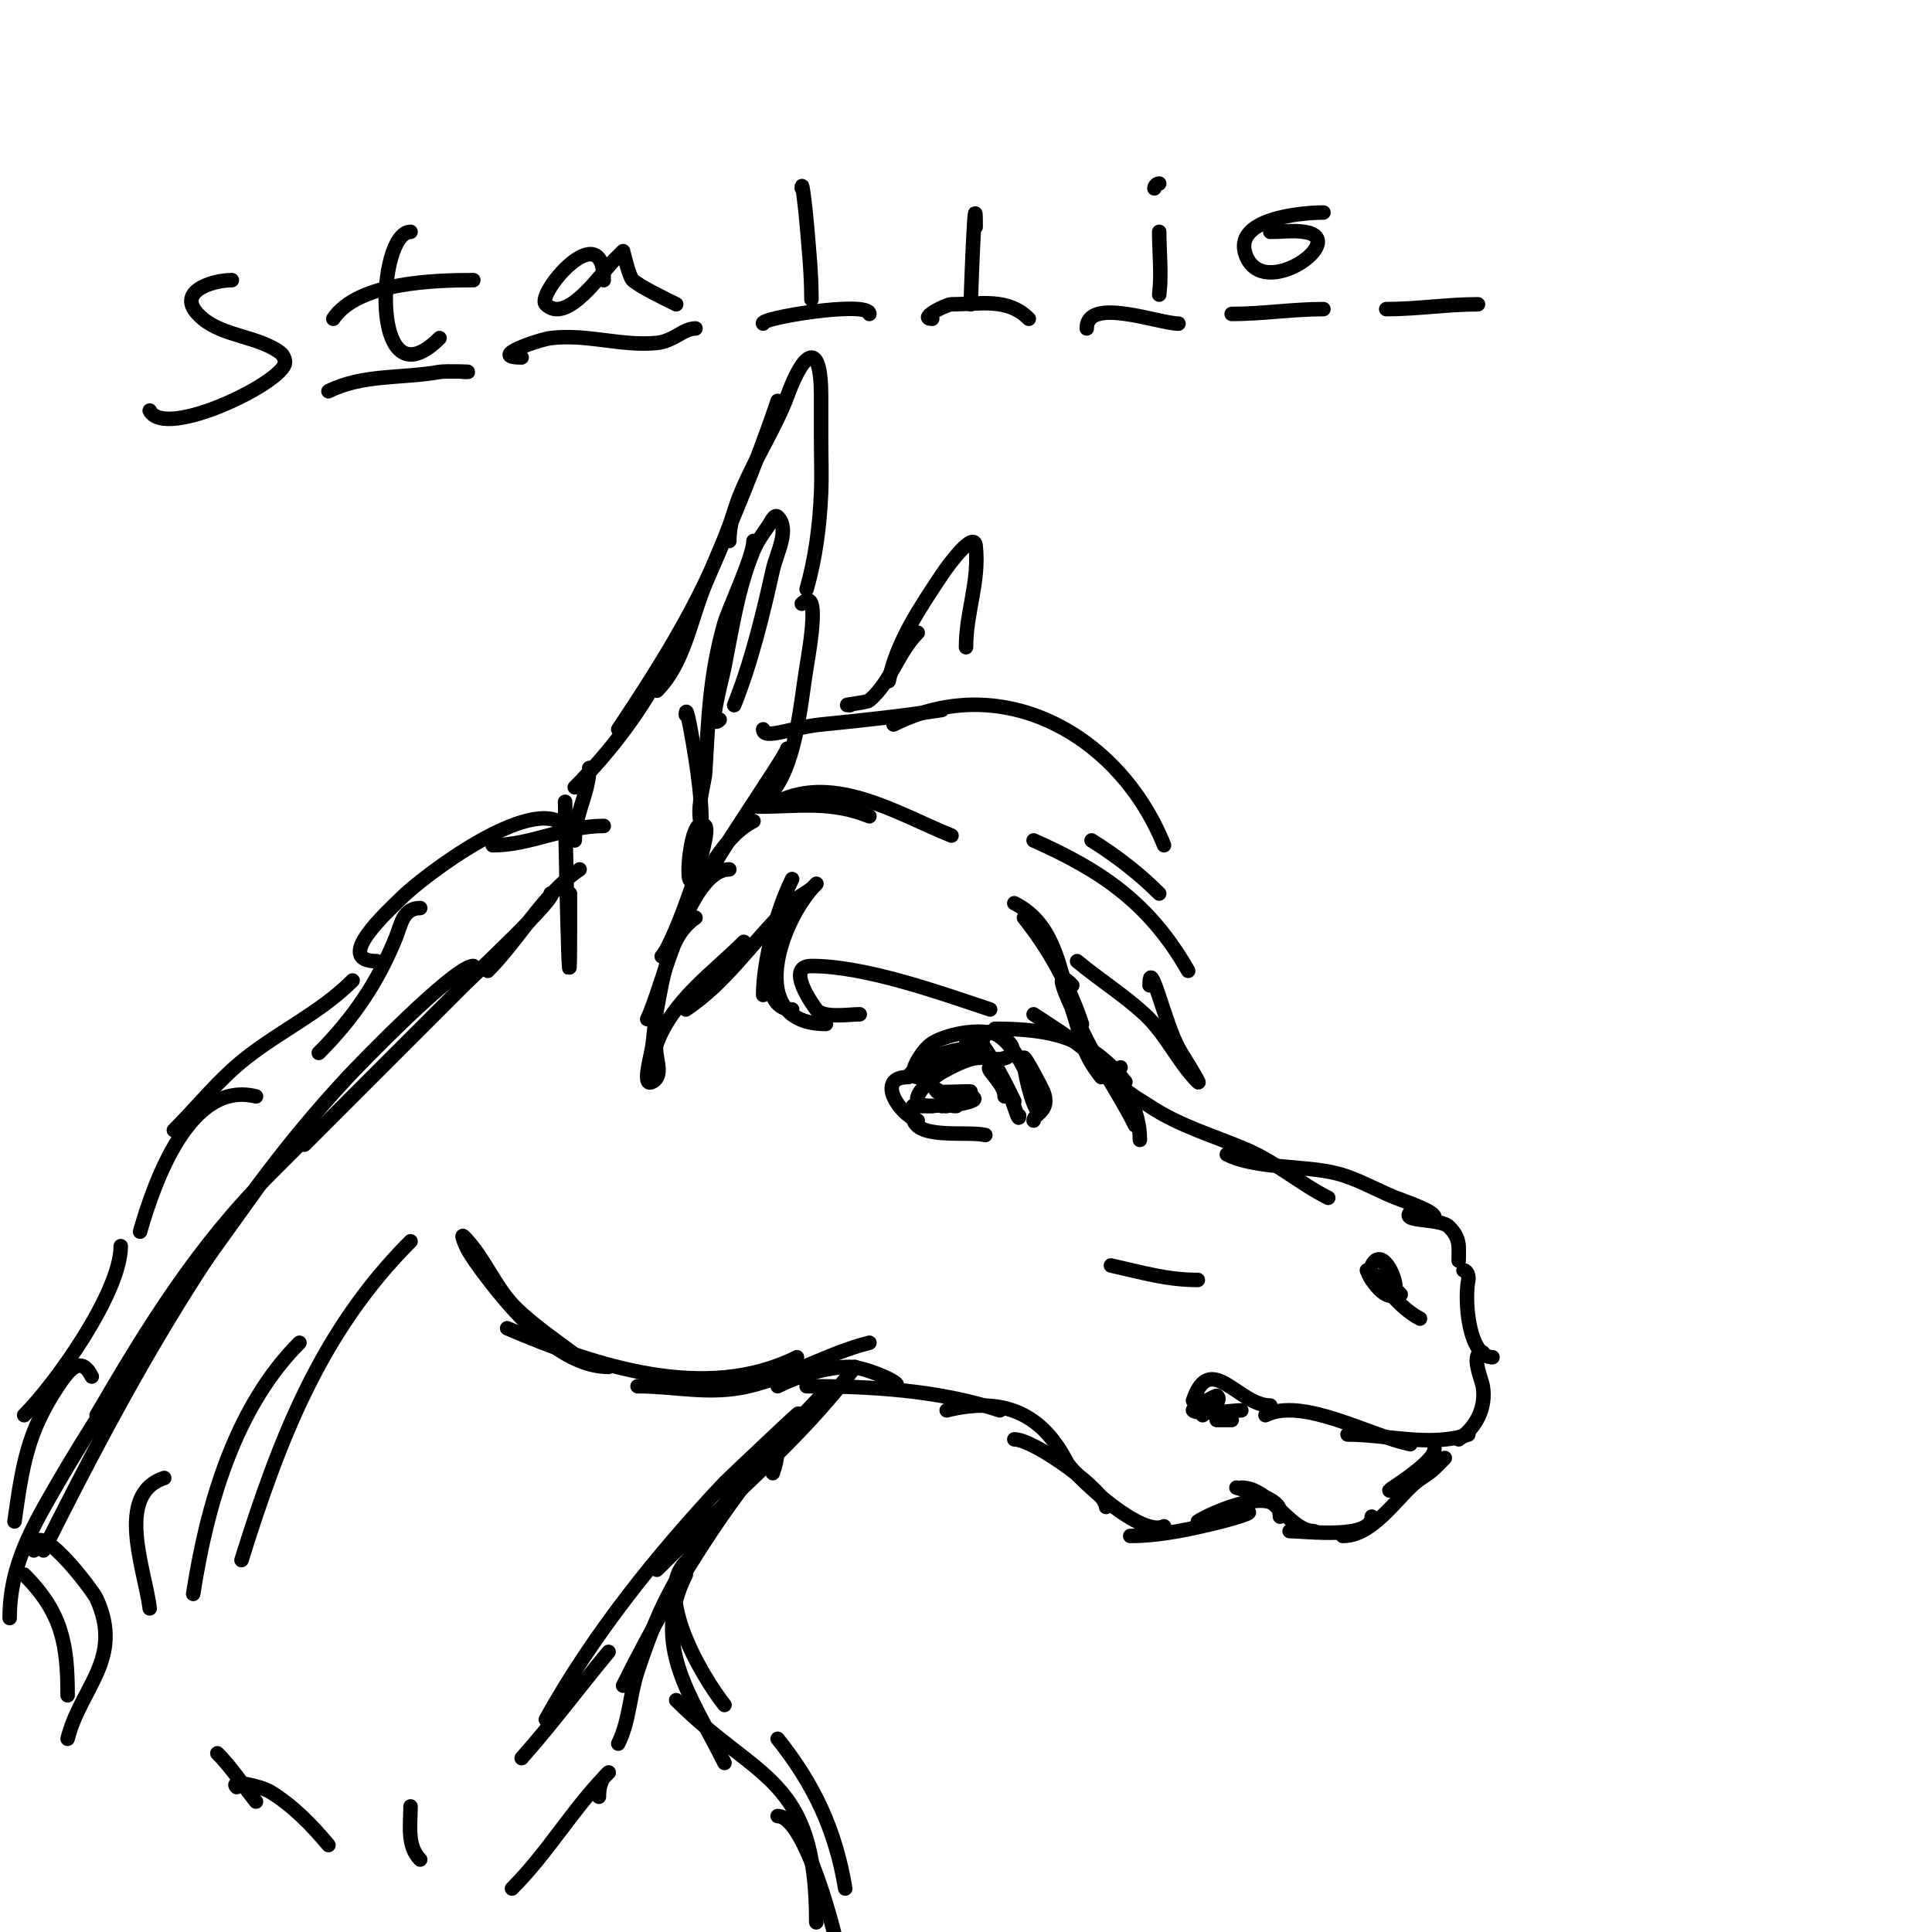 <svg viewBox='0 0 400 400' version='1.1' xmlns='http://www.w3.org/2000/svg' xmlns:xlink='http://www.w3.org/1999/xlink'><g fill='none' stroke='#000000' stroke-width='3' stroke-linecap='round' stroke-linejoin='round'><path d='M118,185c0,2.333 0,4.667 0,7c0,27.869 -1,-21.875 -1,-26'/><path d='M119,174c0,-5.664 3,-9.874 3,-15'/><path d='M119,163c7.608,-7.608 14.182,-16.364 19,-26'/><path d='M128,151c9.561,-14.342 18.545,-28.635 24,-45'/><path d='M136,143c5.729,-5.729 7.032,-14.951 10,-22c5.367,-12.747 10.632,-24.897 15,-38'/><path d='M151,112c0,-9.393 8.716,-20.97 12,-30c3.429,-9.429 7,-11.769 7,0c0,3 0,6 0,9c0,3.667 0.153,7.337 0,11c-0.281,6.735 -1.148,13.518 -3,20'/><path d='M166,125c3.867,-3.867 1.741,8.557 1,13c-1.271,7.626 -2.156,21.156 -8,27'/><path d='M163,155c0,1.298 -20.11,30.11 -15,25'/><path d='M156,170c-6.991,3.496 -11.603,14.207 -15,21'/><path d='M137,198c2.542,-2.542 10.594,-25.406 9,-27c-3.468,-3.468 -4.617,18.159 -2,9c2.094,-7.328 1.136,-15.616 0,-23c-0.467,-3.037 -2,-12.073 -2,-9'/><path d='M146,172c-2.557,-2.557 -0.139,-9.636 0,-12c0.651,-11.061 0.892,-20.122 4,-31c0.791,-2.768 6,-13.811 6,-17'/><path d='M149,149c-2.603,2.603 0.278,-7.39 1,-11c1.613,-8.066 2.788,-16.29 6,-24c0.748,-1.794 1.87,-3.418 3,-5c0.548,-0.767 1.333,-2.667 2,-2c2.603,2.603 -0.201,7.406 -1,11c-2.075,9.337 -4.448,19.121 -8,28'/><path d='M157,167c8.29,0 14.827,-1.269 23,2'/><path d='M161,166c11.796,-5.898 25.255,2.702 36,7'/><path d='M210,187c6.141,3.071 8.206,8.721 10,15'/><path d='M222,204c-5.063,-5.063 0.388,5.532 1,7c3.301,7.924 8.201,14.402 12,22'/><path d='M232,221c-3.096,3.096 3.645,6.43 6,8c6.261,4.174 13.157,6.067 20,9c6.292,2.696 11.187,7.094 17,10'/><path d='M254,239c6.157,3.079 16.315,2.217 23,4c4.187,1.117 7.977,3.391 12,5c1.432,0.573 8,2.732 8,4'/><path d='M292,251c-2.11,2.11 6.121,1.121 8,3c2.447,2.447 2,4.151 2,7'/><path d='M303,263c0.745,0 1.146,1.269 1,2c-0.872,4.359 0.089,16 5,16'/><path d='M307,280c-2.698,0 -0.22,5.683 0,7c0.756,4.533 -1.481,8.654 -5,11'/><path d='M304,297c-7.934,2.645 -16.759,0 -25,0'/><path d='M292,299c-8.295,-1.659 -22.322,-9.839 -30,-6'/><path d='M263,291c-6.614,0 -12.495,-11.516 -16,-1'/><path d='M249,293c1.179,-1.179 4.179,-2.821 3,-4c-0.235,-0.235 -5.275,2.725 -5,3c1.081,1.081 8.29,0 10,0'/><path d='M255,294c-1,0 -4,0 -3,0'/><path d='M297,300c0,3.679 -16.12,12.06 -6,7c0.943,-0.471 2.123,-0.415 3,-1c1.776,-1.184 3.491,-2.491 5,-4c0.667,-0.667 -1.333,1.333 -2,2c-1.179,1.179 -2.735,1.915 -4,3c-4.16,3.566 -8.864,11 -15,11'/><path d='M284,314c0,4.819 -13.741,3 -17,3'/><path d='M272,317c-4.934,0 -9.056,-9 -15,-9'/><path d='M265,313c0,-2.792 -6.124,-4.041 -9,-5'/><path d='M265,314c0,-7.118 -14.332,-0.779 -17,1'/><path d='M258,313c2.575,0 -4.429,1.857 -5,2c-6.093,1.523 -12.723,3 -19,3'/><path d='M241,316c-4.58,2.29 -17.234,-9.312 -20,-13'/><path d='M229,312c0,-3.3 -14.894,-14 -19,-14'/><path d='M221,303c-5.102,-10.204 -13.106,-13.973 -25,-11'/><path d='M207,292c-12.648,-4.216 -26.751,-5 -40,-5'/><path d='M185,287c3.283,0 -5.717,-4 -9,-4c-4.876,0 -10.707,1.853 -15,4'/><path d='M180,278c-8.537,2.134 -16.347,6.964 -25,9c-8.099,1.906 -15.132,0 -23,0'/><path d='M165,281c-18.918,9.459 -41.81,1.796 -60,-6'/><path d='M126,283c-9.446,0 -18.613,-10.144 -24,-17c-1.772,-2.255 -3.525,-4.541 -5,-7c-0.542,-0.904 -1.745,-3.745 -1,-3c4.384,4.384 6.515,10.719 11,15c4.293,4.098 9.333,7.333 14,11'/><path d='M283,263c0.333,0.667 0.553,1.404 1,2c0.849,1.131 1.735,2.368 3,3c4.718,2.359 -0.281,-11.437 -3,-6c-0.037,0.073 3.858,3.858 6,6'/><path d='M286,265c1.443,2.886 5.086,6.543 8,8'/><path d='M249,290l-1,0'/><path d='M228,223c-4.131,-5.163 -4.019,-8.057 -6,-14'/><path d='M224,212c-2.629,-7.886 -6.787,-15.484 -12,-22'/><path d='M211,231c0,2.851 -2.684,-10 -6,-10c-0.745,0 0.553,1.404 1,2c0.894,1.193 2,2.509 2,4'/><path d='M210,228c-0.296,-0.592 -10,-21.071 -10,-11'/><path d='M205,219c-5.353,0 -10.084,-0.458 -15,2'/><path d='M202,217c-4.811,0 -11.389,2.083 -14,6'/><path d='M188,223c-6.785,0 -1.887,7.704 2,9'/><path d='M189,231c0,5.145 11.3,3.075 15,4'/><path d='M198,229c-3.676,0 6.446,-0.851 3,-2c-2.735,-0.912 -5,-0.613 -5,2'/><path d='M214,232c0,-1.4 3.631,-1.922 2,-6c-0.262,-0.655 -3.837,-7.488 -4,-7c-0.449,1.346 1.895,11 3,11c1.374,0 -0.565,-2.696 -1,-4c-1.34,-4.02 -4.126,-10.063 -8,-12c-0.596,-0.298 -1.702,-0.596 -2,0c-3.979,7.958 10.399,5.8 4,1c-3.598,-2.699 -11.736,-1.04 -15,1c-2.153,1.345 -5.539,7 -3,7c4.805,0 8.64,-4 13,-4c0.333,0 -0.677,-0.081 -1,0c-2.493,0.623 -4.774,1.728 -7,3c-2.31,1.32 -8.962,7 -2,7'/><path d='M195,229c5.002,0 -3.063,-5.063 -1,-3c0.275,0.275 7,-0.163 7,0c0,3.354 -10.344,3 -12,3'/><path d='M151,180c-8.537,0 -13.977,24.954 -17,31'/><path d='M144,190c-5.587,3.725 -6.816,12.684 -8,19c-0.495,2.641 -0.558,5.349 -1,8c-0.384,2.302 -2.087,8.043 0,7c2.862,-1.431 0.131,-5.683 1,-8c3.372,-8.993 11.516,-14.516 18,-21'/><path d='M142,209c8.13,-5.42 13.143,-13.143 20,-20'/><path d='M164,182c-3.16,6.319 -6,17.046 -6,24'/><path d='M164,209c-7.696,0 -3.807,-15.025 -2,-19c1.847,-4.063 2.965,-3.724 6,-6c0.377,-0.283 1.333,-1.333 1,-1c-7.567,7.567 -14.859,29 2,29'/><path d='M178,210c-2.36,0 -7.497,0.879 -9,-1c-0.387,-0.484 -6.632,-9 -1,-9c11.145,0 26.659,5.553 37,9'/><path d='M206,213c11.955,0 19.737,1.922 27,11'/><path d='M236,236c0,-12.659 -12.817,-19.878 -22,-26'/><path d='M158,151c0,2.284 5.96,-0.396 12,-1c8.351,-0.835 16.704,-1.724 25,-3'/><path d='M185,150c22.898,-11.449 47.009,2.521 56,25'/><path d='M240,185c-4.197,-4.197 -8.967,-7.855 -14,-11'/><path d='M214,174c14.376,6.389 24.106,13.185 32,27'/><path d='M238,204c0,-6.39 3.178,7.92 6,13c0.944,1.699 2.036,3.312 3,5c0.37,0.647 1.527,2.527 1,2c-4.109,-4.109 -6.646,-9.981 -11,-14c-4.361,-4.025 -9.441,-7.201 -14,-11'/><path d='M120,180c-7.406,4.938 -12.556,14.556 -19,21'/><path d='M114,185c2.228,0 -16.952,17.952 -18,19c-10.995,10.995 -21.987,21.987 -33,33'/><path d='M98,200c-3.922,0 -24.047,20.903 -26,23c-26.677,28.653 -45.572,63.144 -63,98'/><path d='M2,335c0,-10.715 4.559,-18.63 10,-28c12.652,-21.79 27.404,-41.566 42,-62'/><path d='M63,236c1.177,-0.784 3,-3 3,-3c0,0 -5.238,5.238 -10,10c-15.077,15.077 -25.287,31.634 -36,50'/><path d='M177,283c-11.553,15.403 -27.301,28.301 -41,42'/><path d='M164,294c6.406,-6.406 -13.733,12.715 -14,13c-13.907,14.834 -27.124,31.223 -37,49'/><path d='M160,305c4.799,-14.396 -12.935,10.198 -14,12c-7.025,11.888 -9.29,14.871 -14,29c-1.636,4.909 -1.686,10.372 -4,15'/><path d='M142,326c-7.276,14.552 0.978,24.956 8,39'/><path d='M140,352c16.918,16.918 29,15.613 29,46'/><path d='M126,342c-6.119,7.343 -11.629,14.833 -18,22'/><path d='M34,306c-10.282,3.427 -4.014,18.89 -3,27'/><path d='M40,330c2.805,-18.232 8.612,-38.612 22,-52'/><path d='M85,257c-18.645,18.645 -27.219,41.102 -35,66'/><path d='M45,363c3.006,3.006 5.338,6.672 8,10'/><path d='M49,370c-1.667,-1.667 4.993,-0.235 7,1c4.621,2.844 8.526,6.831 12,11'/><path d='M124,372c0,-1.374 0.238,-2.856 1,-4c0.261,-0.392 1.333,-1.333 1,-1c-7.298,7.298 -12.474,16.474 -20,24'/><path d='M85,374c0,3.752 -0.808,8.192 2,11'/><path d='M176,146c-2.604,0 3.368,-0.458 4,-1c4.525,-3.878 5.861,-9.861 10,-14'/><path d='M184,141c1.601,-8.003 6.48,-15.22 11,-22c1.705,-2.557 6.661,-9.054 7,-6c0.828,7.451 -2,13.686 -2,21'/><path d='M125,171c-8.091,0 -15.153,4 -23,4'/><path d='M117,171c-6.768,-6.768 -29.328,10.328 -34,15c-2.5,2.5 -14.21,13 -5,13'/><path d='M87,188c-3.549,0 -3.963,3.406 -5,6c-3.717,9.292 -8.919,16.919 -16,24'/><path d='M73,203c-6.617,6.617 -14.699,10.263 -22,16c-5.818,4.571 -9.839,9.839 -15,15'/><path d='M53,227c-13.671,-3.418 -21.068,17.738 -24,28'/><path d='M25,258c0,9.544 -13.416,28.416 -20,35'/><path d='M19,285c-2.332,-4.665 -4.885,-1.173 -7,2c-6.406,9.609 -7.376,16.633 -9,28'/><path d='M7,321c0,-7.874 12.2,8.239 13,10c5.686,12.509 -3.344,18.377 -6,29'/><path d='M14,351c0,-10.588 -1.16,-17.16 -9,-25'/><path d='M171,288c-18.047,18.047 -30.625,38.251 -42,61'/><path d='M144,322c-10.695,5.348 1.533,25.416 6,31'/><path d='M161,360c7.512,9.39 11.969,18.816 14,31'/><path d='M161,376c5.705,0 12.054,24.325 13,30'/><path d='M248,265c-6.436,0 -11.596,-1.577 -18,-3'/><path d='M48,58c-4.105,0 -12.505,2.579 -6,8c4.38,3.65 11.557,3.668 16,7c0.596,0.447 1,1.255 1,2c0,4.04 -24.907,16.186 -28,10'/><path d='M68,81c7.132,-3.566 15.353,-2.61 23,-4c1.214,-0.221 8.429,0 5,0'/><path d='M108,74c-7.302,0 3.654,-3.707 6,-4c7.462,-0.933 14.685,1.731 22,1c3.462,-0.346 5.5,-3 8,-3'/><path d='M158,67c-1.106,-1.106 22,-4.885 22,-2'/><path d='M193,66c-3.003,0 2.885,-3 4,-3c5.957,0 11.568,-1.432 16,3'/><path d='M225,68c0,-6.729 14.93,-1 19,-1'/><path d='M255,65c6.37,0 12.581,-1 19,-1'/><path d='M287,64c6.422,0 12.604,-1 19,-1'/><path d='M85,48c-7.014,0 -8.446,36.446 6,22'/><path d='M69,66c5.057,-7.585 21.026,-8 29,-8'/><path d='M125,58c0,-13.725 -14.115,2.885 -12,5c4.338,4.338 11.663,-6.663 14,-9c0.667,-0.667 2,-2 2,-2c0,0 1.273,5.377 2,6c1.758,1.507 6.729,3.864 9,5'/><path d='M166,39c0,-2.357 0.804,4.651 1,7c0.458,5.501 1,10.48 1,16'/><path d='M202,47c0,-10.968 -1,13.085 -1,16'/><path d='M240,61c0.537,-4.3 0,-8.667 0,-13'/><path d='M239,39c0,-0.471 0.529,-1 1,-1'/><path d='M274,44c-4.403,0 -19.111,1.224 -16,9c3.765,9.414 21.665,-3.619 12,-5c-2.31,-0.33 -4.667,0 -7,0'/></g>
</svg>